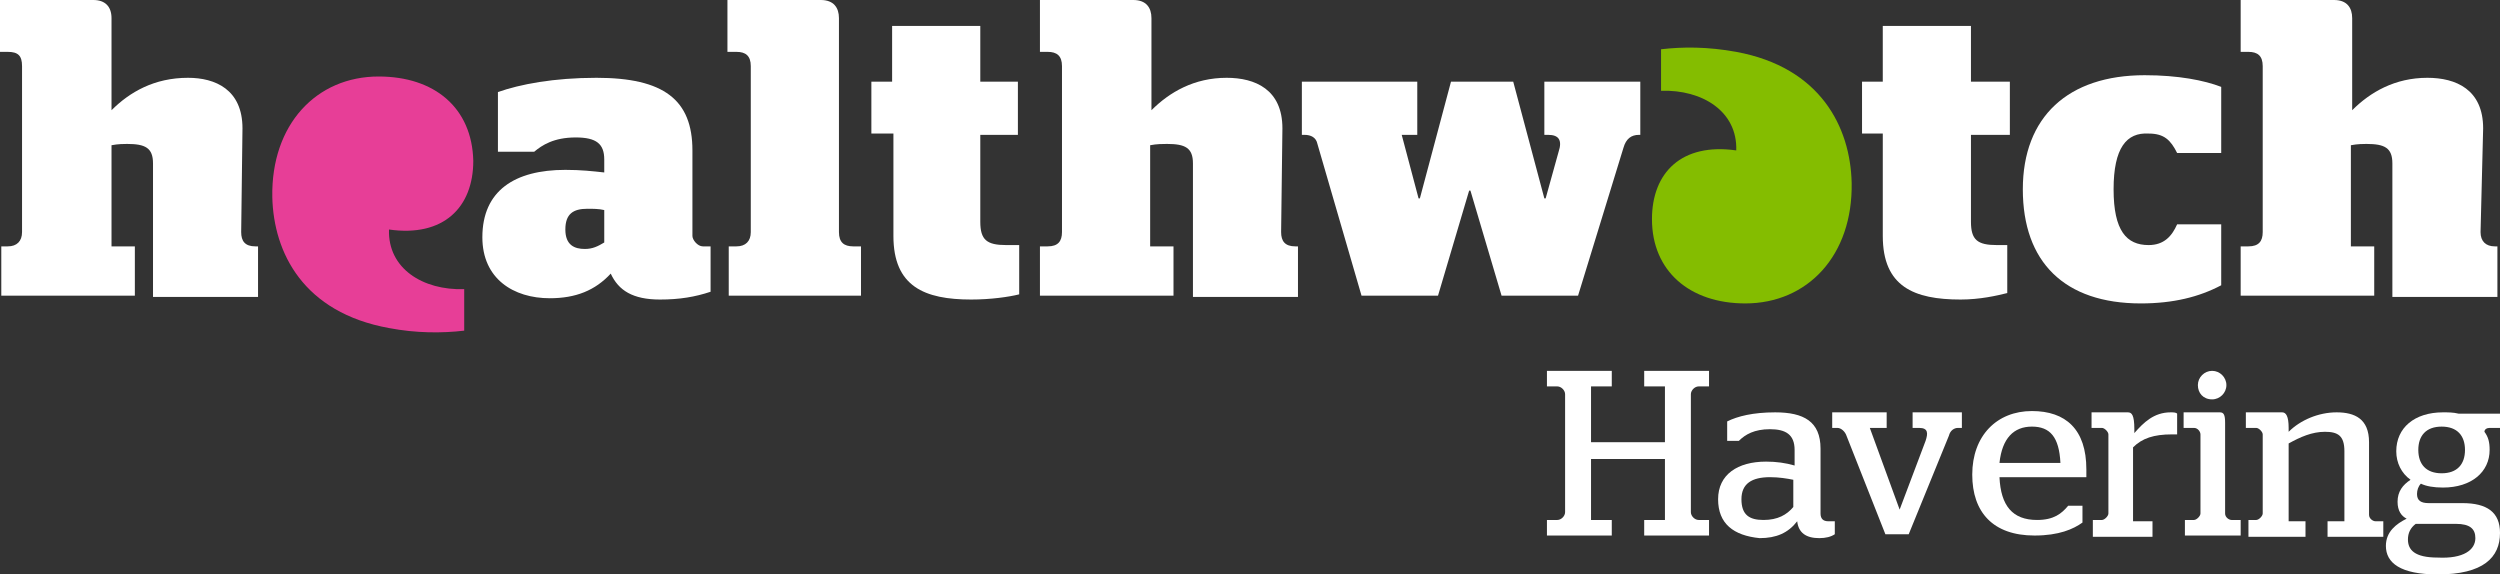 <?xml version="1.0" encoding="UTF-8"?>
<!-- Generator: Adobe Illustrator 25.0.1, SVG Export Plug-In . SVG Version: 6.00 Build 0)  -->
<svg version="1.1" id="Layer_1" xmlns="http://www.w3.org/2000/svg" xmlns:xlink="http://www.w3.org/1999/xlink" x="0px" y="0px" viewBox="0 0 192.8 44.3" style="enable-background:new 0 0 192.8 44.3;" xml:space="preserve">
<rect x="0" y="0" width="192.8" height="44.3" fill="#333333" stroke="none"/>
<style type="text/css">
	.st0{fill:#FFFFFF;}
	.st1{fill:#E73E97;}
	.st2{fill:#84BD00;}
</style>
<g>
	<path class="st0" d="M46.6,18.7v-2.5c-0.4-0.1-0.9-0.1-1.3-0.1c-1.1,0-1.7,0.4-1.7,1.6c0,1.2,0.7,1.5,1.5,1.5   C45.7,19.2,46.1,19,46.6,18.7 M37.2,18.3c0-3.6,2.5-5.2,6.4-5.2c1.2,0,2.1,0.1,3,0.2v-1c0-1.2-0.6-1.7-2.2-1.7   c-1.7,0-2.6,0.6-3.2,1.1h-2.8V7.1C40.1,6.5,42.7,6,46,6c5.2,0,7.4,1.7,7.4,5.6v6.6c0,0.3,0.4,0.8,0.8,0.8h0.6v3.5   c-1.2,0.4-2.4,0.6-3.9,0.6c-2.1,0-3.2-0.7-3.8-2c-1.2,1.3-2.7,1.9-4.7,1.9C39.6,23,37.2,21.5,37.2,18.3"/>
	<path class="st0" d="M67.1,6.3h1.7V2h6.8v4.3h2.9v4.1h-2.9v6.7c0,1.4,0.5,1.8,2,1.8h1v3.8c-0.8,0.2-2.2,0.4-3.7,0.4   c-3.6,0-6-1-6-4.9v-7.9h-1.7V6.3z"/>
	<path class="st0" d="M101.6,11.1c-0.1-0.5-0.5-0.7-1-0.7h-0.2V6.3h8.9v4.1h-1.2l1.3,4.9h0.1l2.4-9h4.8l2.4,9h0.1l1-3.6   c0.3-0.9,0-1.3-0.8-1.3h-0.3V6.3h7.4v4.1h-0.1c-0.6,0-1,0.3-1.2,1l-3.5,11.4h-5.9l-2.4-8.1h-0.1l-2.4,8.1h-5.9L101.6,11.1z"/>
	<path class="st0" d="M143.6,6.3h1.6V2h6.8v4.3h3v4.1h-3v6.7c0,1.4,0.5,1.8,2,1.8h0.8v3.7c-0.8,0.2-2.1,0.5-3.6,0.5   c-3.6,0-6-1-6-4.9v-7.9h-1.6V6.3z"/>
	<path class="st0" d="M163,14.6c0,3.2,1,4.3,2.7,4.3c1.2,0,1.8-0.7,2.2-1.6h3.4v4.7c-1.7,0.9-3.7,1.4-6.2,1.4   c-5.9,0-9.1-3.2-9.1-8.8c0-5.6,3.5-8.8,9.4-8.8c2.6,0,4.6,0.4,5.9,0.9v5.1h-3.4c-0.5-1-1-1.5-2.2-1.5C164,10.2,163,11.4,163,14.6"/>
	<path class="st1" d="M29.2,5.9c-4.8,0-8.3,3.7-8.2,9.3c0.1,4.3,2.4,8.9,9,10.1c2.1,0.4,4.1,0.4,5.8,0.2v-3.2   c-3.2,0.1-5.9-1.6-5.8-4.6c4.2,0.6,6.5-1.7,6.5-5.3C36.4,8.3,33.5,5.9,29.2,5.9"/>
	<path class="st2" d="M134.6,23.4c4.8,0,8.3-3.7,8.2-9.3c-0.1-4.3-2.4-8.9-8.9-10.1c-2.2-0.4-4.1-0.4-5.8-0.2V7   c3.2-0.1,5.9,1.6,5.8,4.6c-4.2-0.6-6.5,1.7-6.5,5.3C127.4,20.9,130.3,23.4,134.6,23.4"/>
	<path class="st0" d="M18.7,9.9c0-3-2.1-3.9-4.2-3.9C11.9,6,10,7.1,8.6,8.5V1.4C8.6,0.5,8.1,0,7.2,0H0v4h0.6c0.8,0,1.1,0.3,1.1,1.1   v12.8c0,0.7-0.4,1.1-1.1,1.1H0.1v3.8h10.3V19H8.6v-7.8c0.5-0.1,1-0.1,1.2-0.1c1.4,0,2,0.3,2,1.5v10.3h8.1V19l-0.2,0   c-0.8,0-1.1-0.4-1.1-1.1L18.7,9.9z"/>
	<path class="st0" d="M98.9,9.9c0-3-2.1-3.9-4.3-3.9c-2.5,0-4.4,1.1-5.8,2.5V1.4c0-0.8-0.4-1.4-1.4-1.4h-7.2v4h0.6   c0.7,0,1.1,0.3,1.1,1.1l0,12.8c0,0.7-0.3,1.1-1.1,1.1h-0.6v3.8h10.3V19h-1.8v-7.8c0.5-0.1,1-0.1,1.3-0.1c1.4,0,2,0.3,2,1.5v10.3   h8.1V19l-0.2,0c-0.8,0-1.1-0.4-1.1-1.1L98.9,9.9z"/>
	<path class="st0" d="M191.5,9.9c0-3-2.1-3.9-4.3-3.9c-2.5,0-4.4,1.1-5.8,2.5V1.4c0-0.8-0.4-1.4-1.4-1.4h-7.2v4h0.6   c0.7,0,1.1,0.3,1.1,1.1v12.8c0,0.7-0.3,1.1-1.1,1.1h-0.6v3.8h10.3V19h-1.8v-7.8c0.5-0.1,1-0.1,1.2-0.1c1.4,0,2,0.3,2,1.5v10.3h8.1   V19l-0.2,0c-0.7,0-1.1-0.4-1.1-1.1L191.5,9.9z"/>
	<path class="st0" d="M64.7,1.4c0-0.8-0.4-1.4-1.4-1.4h-7.2v4h0.7c0.7,0,1.1,0.3,1.1,1.1v12.8c0,0.7-0.4,1.1-1.1,1.1h-0.6v3.8h10.2   V19h-0.6c-0.7,0-1.1-0.3-1.1-1.1L64.7,1.4z"/>
	<g>
		<path class="st0" d="M119.3,40.1h0.8c0.3,0,0.6-0.3,0.6-0.6v-9.1c0-0.3-0.3-0.6-0.6-0.6h-0.8v-1.2h5v1.2h-1.6v4.3h5.7v-4.3h-1.6    v-1.2h5v1.2h-0.8c-0.3,0-0.6,0.3-0.6,0.6v9.1c0,0.3,0.3,0.6,0.6,0.6h0.8v1.2h-5v-1.2h1.6v-4.7h-5.7v4.7h1.6v1.2h-5V40.1z"/>
		<path class="st0" d="M132.5,38.5c0-1.9,1.5-2.9,3.7-2.9c0.8,0,1.5,0.1,2.2,0.3v-1.2c0-1.2-0.7-1.6-1.9-1.6c-1.2,0-1.9,0.4-2.4,0.9    h-0.9v-1.5c0.8-0.4,2-0.7,3.7-0.7c2.2,0,3.5,0.7,3.5,2.8v5c0,0.4,0.2,0.6,0.6,0.6h0.5v1c-0.3,0.2-0.7,0.3-1.2,0.3    c-1,0-1.6-0.4-1.7-1.3c-0.7,0.9-1.6,1.3-2.9,1.3C133.7,41.3,132.5,40.4,132.5,38.5z M138.3,39.1V37c-0.5-0.1-1.1-0.2-1.8-0.2    c-1.4,0-2.2,0.5-2.2,1.7c0,1.2,0.6,1.6,1.7,1.6C137.1,40.1,137.8,39.7,138.3,39.1z"/>
		<path class="st0" d="M142.4,33.6c-0.1-0.3-0.4-0.6-0.7-0.6h-0.4v-1.2h4.2V33h-1.3l2.3,6.3h0l2-5.3c0.2-0.6,0.2-1-0.5-1h-0.5v-1.2    h3.8V33H151c-0.3,0-0.6,0.2-0.7,0.6l-3.1,7.6h-1.8L142.4,33.6z"/>
		<path class="st0" d="M152.1,36.6c0-3,1.9-4.9,4.6-4.9c2.6,0,4.2,1.4,4.2,4.5c0,0.3,0,0.5,0,0.6h-6.7c0.1,2.2,1,3.3,2.9,3.3    c1.3,0,1.9-0.5,2.4-1.1h1.1v1.3c-0.7,0.5-1.8,1-3.7,1C153.7,41.3,152.1,39.5,152.1,36.6z M158.9,35.7c-0.1-2-0.8-2.8-2.2-2.8    c-1.4,0-2.3,0.9-2.5,2.8H158.9z"/>
		<path class="st0" d="M161.4,40.1h0.7c0.2,0,0.5-0.3,0.5-0.5v-6.1c0-0.2-0.3-0.5-0.5-0.5h-0.8v-1.2h2.8c0.3,0,0.5,0.2,0.5,1.3v0.3    c0.7-0.8,1.5-1.6,2.8-1.6c0.2,0,0.4,0,0.5,0.1v1.6h-0.4c-1.4,0-2.3,0.3-3,1v5.7h1.5v1.2h-4.6V40.1z"/>
		<path class="st0" d="M168.5,40.1h0.7c0.2,0,0.5-0.3,0.5-0.5v-6.1c0-0.2-0.2-0.5-0.5-0.5h-0.8v-1.2h2.8c0.3,0,0.4,0.2,0.4,0.8v7    c0,0.3,0.3,0.5,0.5,0.5h0.7v1.2h-4.3V40.1z M169.5,29.7c0-0.6,0.5-1.1,1.1-1.1c0.6,0,1.1,0.5,1.1,1.1c0,0.6-0.5,1.1-1.1,1.1    C169.9,30.8,169.5,30.3,169.5,29.7z"/>
		<path class="st0" d="M173.3,40.1h0.7c0.2,0,0.5-0.3,0.5-0.5v-6.1c0-0.2-0.3-0.5-0.5-0.5h-0.8v-1.2h2.8c0.3,0,0.5,0.3,0.5,1.2v0.3    c0.9-0.9,2.3-1.5,3.7-1.5c1.4,0,2.5,0.5,2.5,2.3v5.6c0,0.3,0.3,0.5,0.5,0.5h0.6v1.2h-4.3v-1.2h1.3v-5.4c0-1.2-0.5-1.5-1.5-1.5    c-1,0-1.9,0.4-2.8,0.9v6h1.3v1.2h-4.4V40.1z"/>
		<path class="st0" d="M184,42.1c0-1.1,0.8-1.7,1.6-2.1c-0.4-0.2-0.7-0.6-0.7-1.3c0-0.8,0.4-1.3,1-1.7c-0.7-0.5-1.1-1.3-1.1-2.2    c0-1.8,1.4-3,3.6-3c0.4,0,0.8,0,1.2,0.1h3.2V33h-0.8c-0.2,0-0.4,0.1-0.4,0.3c0.3,0.4,0.4,0.8,0.4,1.4c0,1.7-1.4,2.9-3.6,2.9    c-0.7,0-1.3-0.1-1.7-0.3c-0.2,0.2-0.3,0.5-0.3,0.8c0,0.5,0.3,0.7,0.9,0.7h2.6c1.9,0,2.9,0.7,2.9,2.3c0,1.9-1.3,3.2-4.8,3.2    C185.1,44.3,184,43.4,184,42.1z M190.9,41.5c0-0.7-0.4-1.1-1.5-1.1h-3.1c-0.4,0.3-0.6,0.7-0.6,1.2c0,0.8,0.5,1.4,2.3,1.4    C190,43.1,190.9,42.4,190.9,41.5z M190.1,34.7c0-1.1-0.6-1.8-1.8-1.8c-1.2,0-1.8,0.7-1.8,1.8c0,1.1,0.6,1.8,1.8,1.8    C189.5,36.5,190.1,35.8,190.1,34.7z"/>
	</g>
</g>
</svg>
